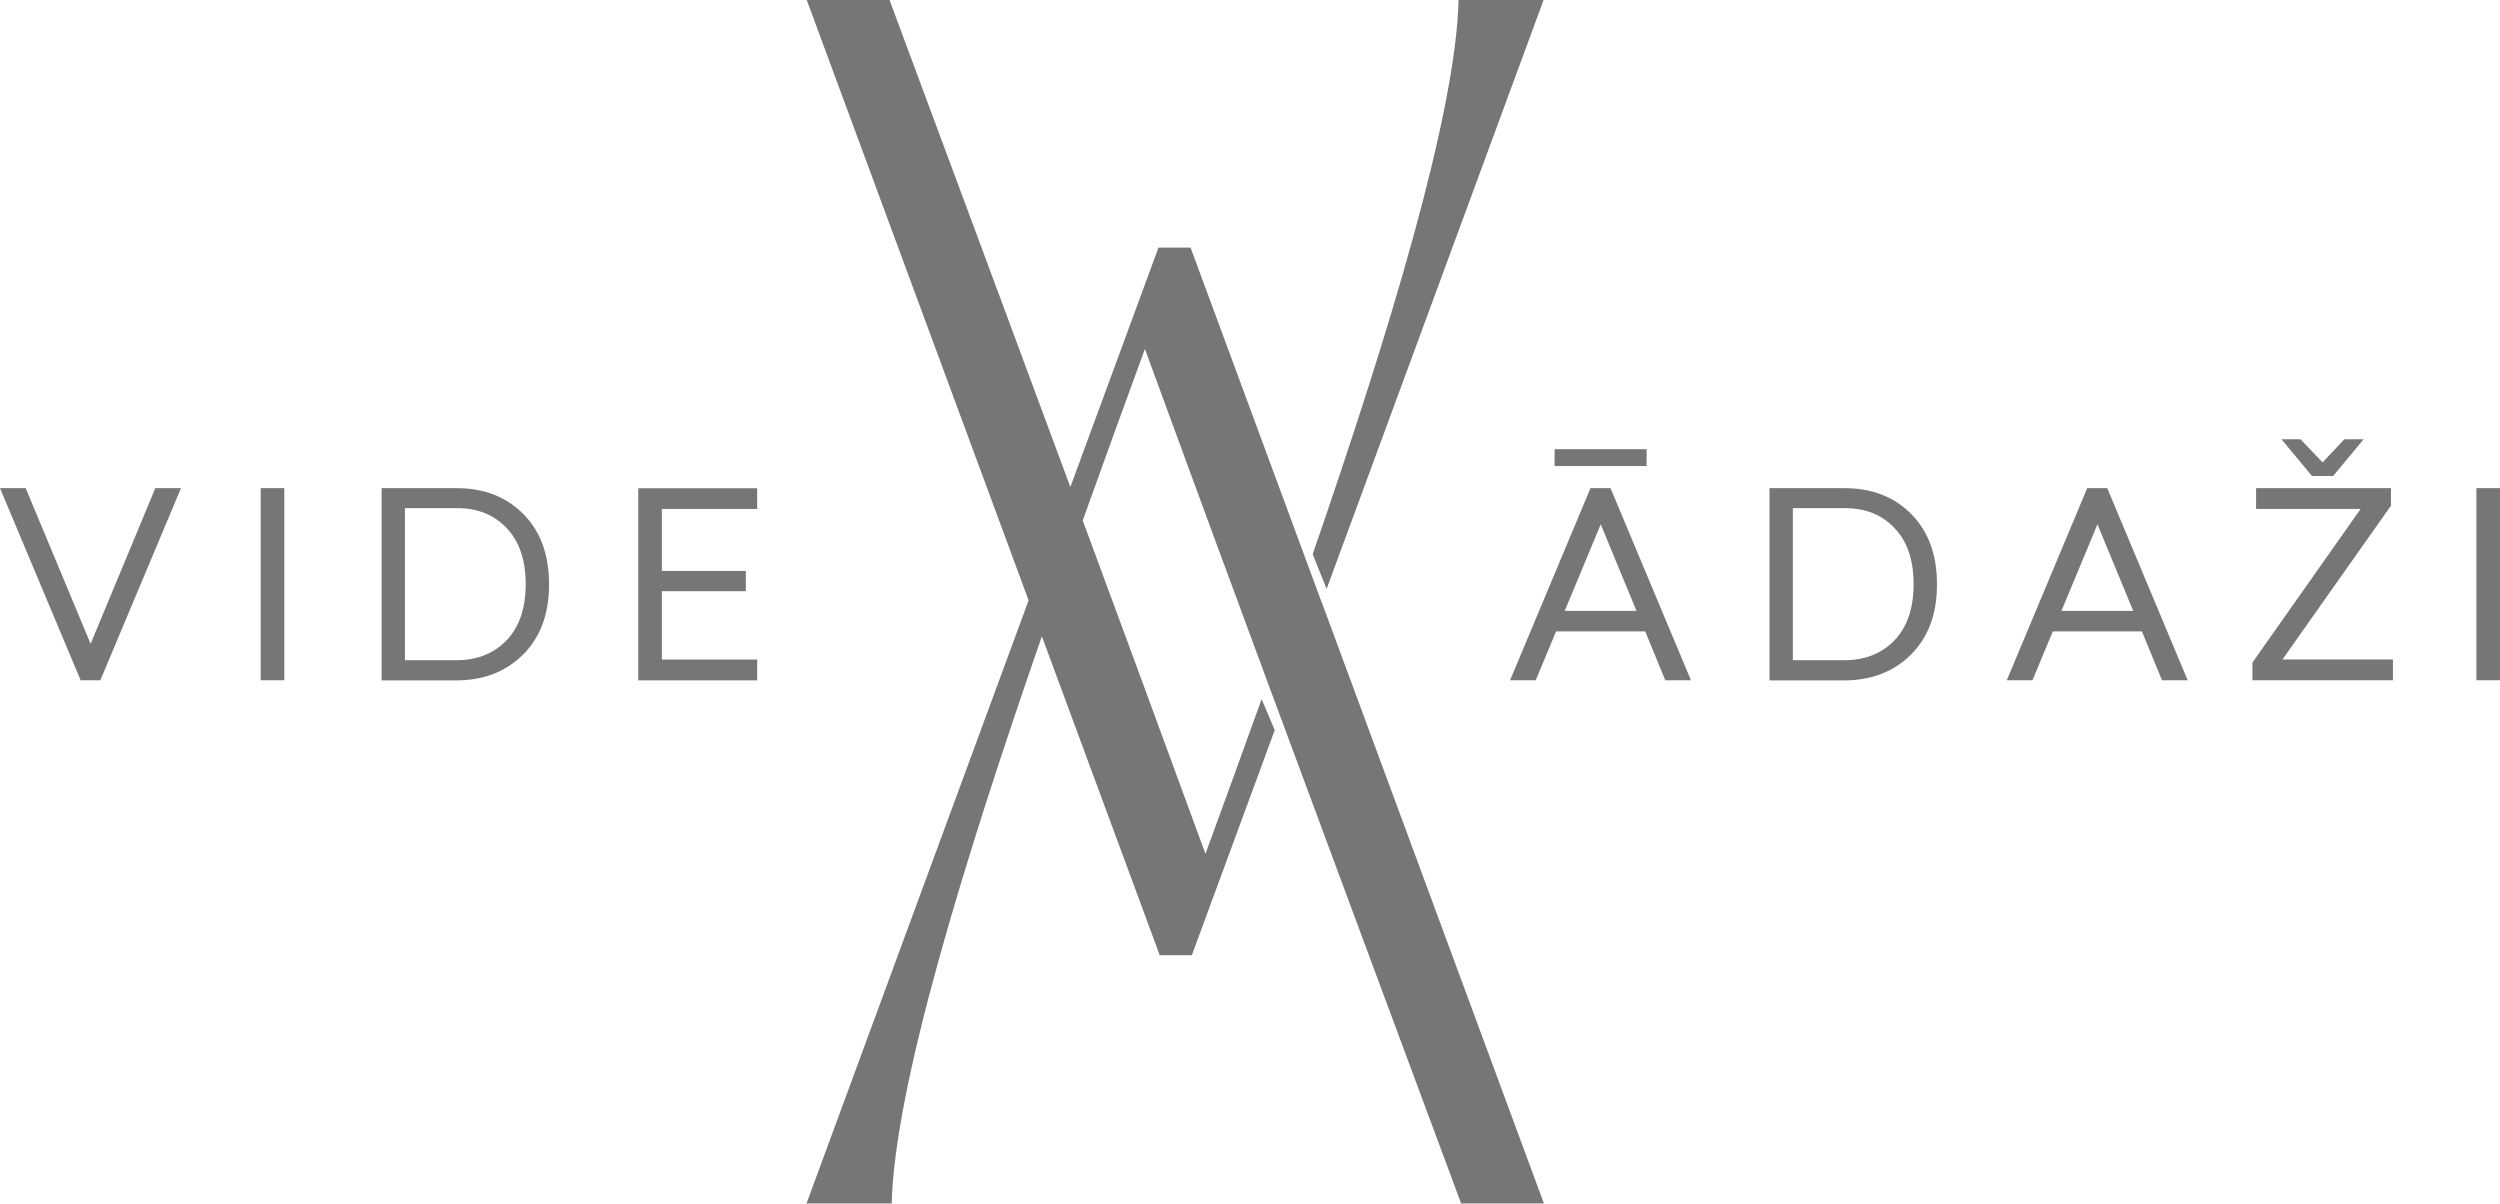 <?xml version="1.0" encoding="UTF-8"?> <svg xmlns="http://www.w3.org/2000/svg" id="Layer_1" data-name="Layer 1" width="163" height="78.469" viewBox="0 0 163 78.469"><defs><style> .cls-1 { fill: #747678; } </style></defs><path class="cls-1" d="M6.55,44.353h-1.292L0,31.827H1.674l4.234,10.151,4.219-10.151h1.674l-5.258,12.525h.006Z"></path><path class="cls-1" d="M18.537,31.827h-1.539v12.525h1.539v-12.525Z"></path><path class="cls-1" d="M26.402,33.134v9.913h3.348c1.356,0,2.442-.435,3.269-1.289,.836-.871,1.256-2.092,1.256-3.669s-.418-2.798-1.239-3.654c-.821-.871-1.895-1.306-3.251-1.306h-3.381v.006h-.003Zm-1.521-1.306h4.89c1.774,0,3.219,.553,4.337,1.674,1.121,1.121,1.692,2.645,1.692,4.593s-.571,3.466-1.706,4.593c-1.136,1.127-2.595,1.674-4.355,1.674h-4.858v-12.534Z"></path><path class="cls-1" d="M49.367,33.184h-6.214v4.04h5.476v1.321h-5.476v4.458h6.214v1.356h-7.753v-12.526h7.753v1.351Z"></path><path class="cls-1" d="M102.026,39.828h4.672l-2.33-5.643-2.348,5.643h.006Zm8.224,4.525h-1.674l-1.307-3.184h-5.814l-1.324,3.184h-1.674l5.243-12.525h1.306l5.244,12.525Z"></path><path class="cls-1" d="M116.894,33.134v9.913h3.348c1.356,0,2.442-.435,3.269-1.289,.835-.871,1.256-2.092,1.256-3.669s-.418-2.798-1.239-3.654c-.82-.871-1.894-1.306-3.251-1.306h-3.381v.006h-.002Zm-1.522-1.306h4.89c1.775,0,3.219,.553,4.338,1.674,1.118,1.121,1.691,2.645,1.691,4.593s-.57,3.466-1.706,4.593c-1.136,1.124-2.595,1.674-4.355,1.674h-4.858v-12.534Z"></path><path class="cls-1" d="M134.412,39.828h4.673l-2.331-5.643-2.348,5.643h.006Zm8.224,4.525h-1.674l-1.307-3.184h-5.814l-1.324,3.184h-1.674l5.243-12.525h1.307l5.243,12.525Z"></path><path class="cls-1" d="M152.116,31.036h-1.374l-1.992-2.398h1.239l1.442,1.509,1.424-1.509h1.256l-1.992,2.398h-.003Zm3.767,1.945l-7.068,10.016h7.206v1.356h-9.163v-1.153l7.053-10.016h-6.814v-1.356h8.794v1.153h-.008Z"></path><path class="cls-1" d="M163,31.827h-1.539v12.525h1.539v-12.525Z"></path><path class="cls-1" d="M107.359,30.387v-1.1h-6v1.1h6Z"></path><path class="cls-1" d="M100.658-.044h-5.558c-.165,7.459-4.564,21.85-9.513,36.176l.909,2.263L100.658-.044Z"></path><path class="cls-1" d="M86.175,39.28l-.865-2.342-7.685-20.794h-2.092l-5.746,15.609c-3.919-10.592-7.85-21.15-11.808-31.798h-5.396l14.482,39.189-14.482,39.324h5.558c.171-7.6,4.728-22.394,9.789-36.982l7.685,20.794h2.092l5.405-14.673-.853-2.024c-1.312,3.663-2.448,6.759-3.663,10.089-2.663-7.282-5.332-14.523-8.003-21.738,1.392-3.884,2.766-7.662,4.055-11.181,2.663,7.282,5.332,14.523,8.003,21.738l.809,2.177c3.92,10.592,7.851,21.149,11.807,31.798h5.396l-14.482-39.189-.006,.006v-.003Z"></path></svg> 